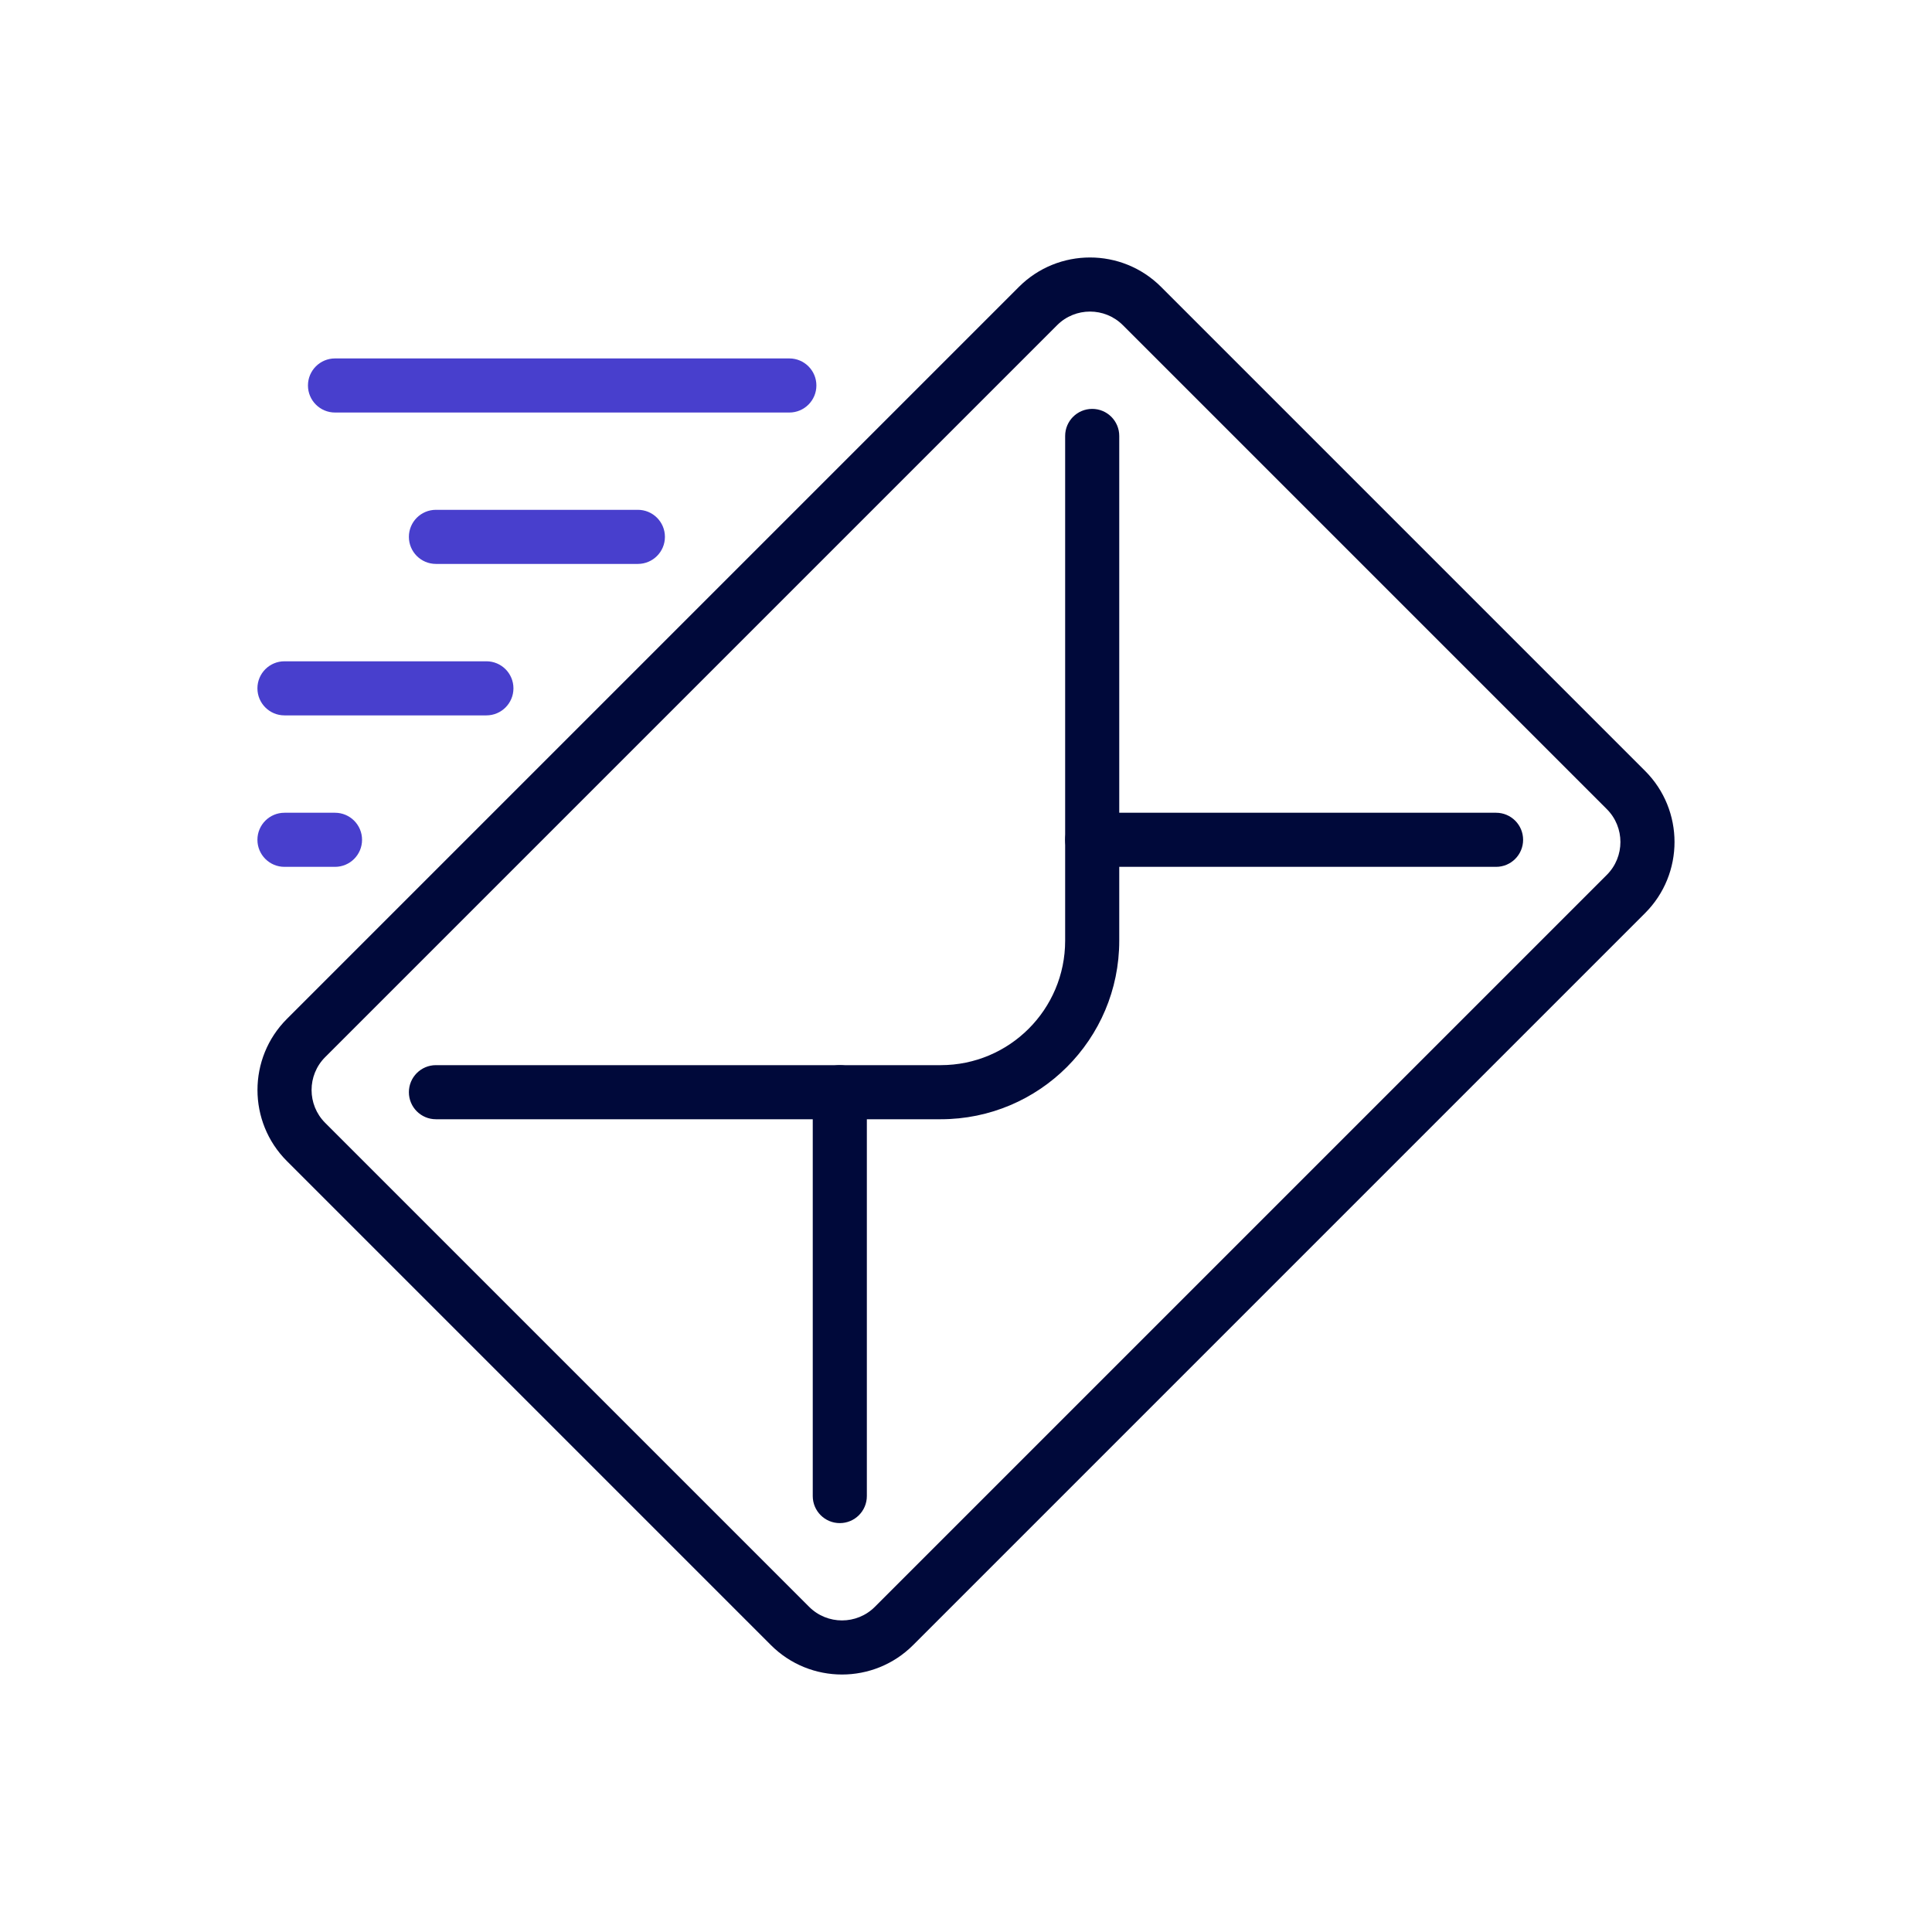 <svg width="128" height="128" viewBox="0 0 128 128" fill="none" xmlns="http://www.w3.org/2000/svg">
<g clip-path="url(#clip0_604_898)">
<path fill-rule="evenodd" clip-rule="evenodd" d="M27.09 35.569C27.09 34.579 27.892 33.777 28.882 33.777H42.261C43.25 33.777 44.053 34.579 44.053 35.569C44.053 36.558 43.25 37.361 42.261 37.361H28.882C27.892 37.361 27.09 36.558 27.09 35.569Z" fill="#483FCD"/>
<path fill-rule="evenodd" clip-rule="evenodd" d="M20.403 25.539C20.403 24.549 21.206 23.747 22.195 23.747H52.296C53.285 23.747 54.088 24.549 54.088 25.539C54.088 26.528 53.285 27.331 52.296 27.331H22.195C21.206 27.331 20.403 26.528 20.403 25.539Z" fill="#483FCD"/>
<path fill-rule="evenodd" clip-rule="evenodd" d="M17.055 45.604C17.055 44.614 17.857 43.812 18.847 43.812H32.225C33.215 43.812 34.017 44.614 34.017 45.604C34.017 46.593 33.215 47.396 32.225 47.396H18.847C17.857 47.396 17.055 46.593 17.055 45.604Z" fill="#483FCD"/>
<path fill-rule="evenodd" clip-rule="evenodd" d="M17.055 55.639C17.055 54.649 17.857 53.847 18.847 53.847H22.195C23.185 53.847 23.987 54.649 23.987 55.639C23.987 56.629 23.185 57.431 22.195 57.431H18.847C17.857 57.431 17.055 56.629 17.055 55.639Z" fill="#483FCD"/>
<path fill-rule="evenodd" clip-rule="evenodd" d="M74.391 21.542C73.191 20.343 71.239 20.343 70.039 21.542L21.542 70.039C20.343 71.239 20.343 73.191 21.542 74.391L53.609 106.458C54.809 107.657 56.761 107.657 57.961 106.458L106.458 57.961C107.657 56.761 107.657 54.809 106.458 53.609L74.391 21.542ZM67.505 19.008C70.104 16.409 74.326 16.409 76.925 19.008L108.992 51.075C111.591 53.674 111.591 57.896 108.992 60.495L60.495 108.992C57.896 111.591 53.674 111.591 51.075 108.992L19.008 76.925C16.409 74.326 16.409 70.104 19.008 67.505L67.505 19.008Z" fill="#00093A"/>
<path fill-rule="evenodd" clip-rule="evenodd" d="M72.361 27.09C73.351 27.09 74.153 27.892 74.153 28.882V62.326C74.153 68.855 68.861 74.153 62.326 74.153H28.882C27.892 74.153 27.09 73.351 27.09 72.361C27.09 71.371 27.892 70.569 28.882 70.569H62.326C66.88 70.569 70.569 66.876 70.569 62.326V28.882C70.569 27.892 71.371 27.09 72.361 27.09Z" fill="#00093A"/>
<path fill-rule="evenodd" clip-rule="evenodd" d="M55.639 70.569C56.629 70.569 57.431 71.371 57.431 72.361V99.118C57.431 100.108 56.629 100.91 55.639 100.91C54.649 100.91 53.847 100.108 53.847 99.118V72.361C53.847 71.371 54.649 70.569 55.639 70.569Z" fill="#00093A"/>
<path fill-rule="evenodd" clip-rule="evenodd" d="M70.569 55.639C70.569 54.649 71.371 53.847 72.361 53.847H99.118C100.108 53.847 100.91 54.649 100.91 55.639C100.91 56.629 100.108 57.431 99.118 57.431H72.361C71.371 57.431 70.569 56.629 70.569 55.639Z" fill="#00093A"/>
</g>
<defs>
<clipPath id="clip0_604_898">
<rect width="128" height="128" fill="white"/>
</clipPath>
</defs>
</svg>
